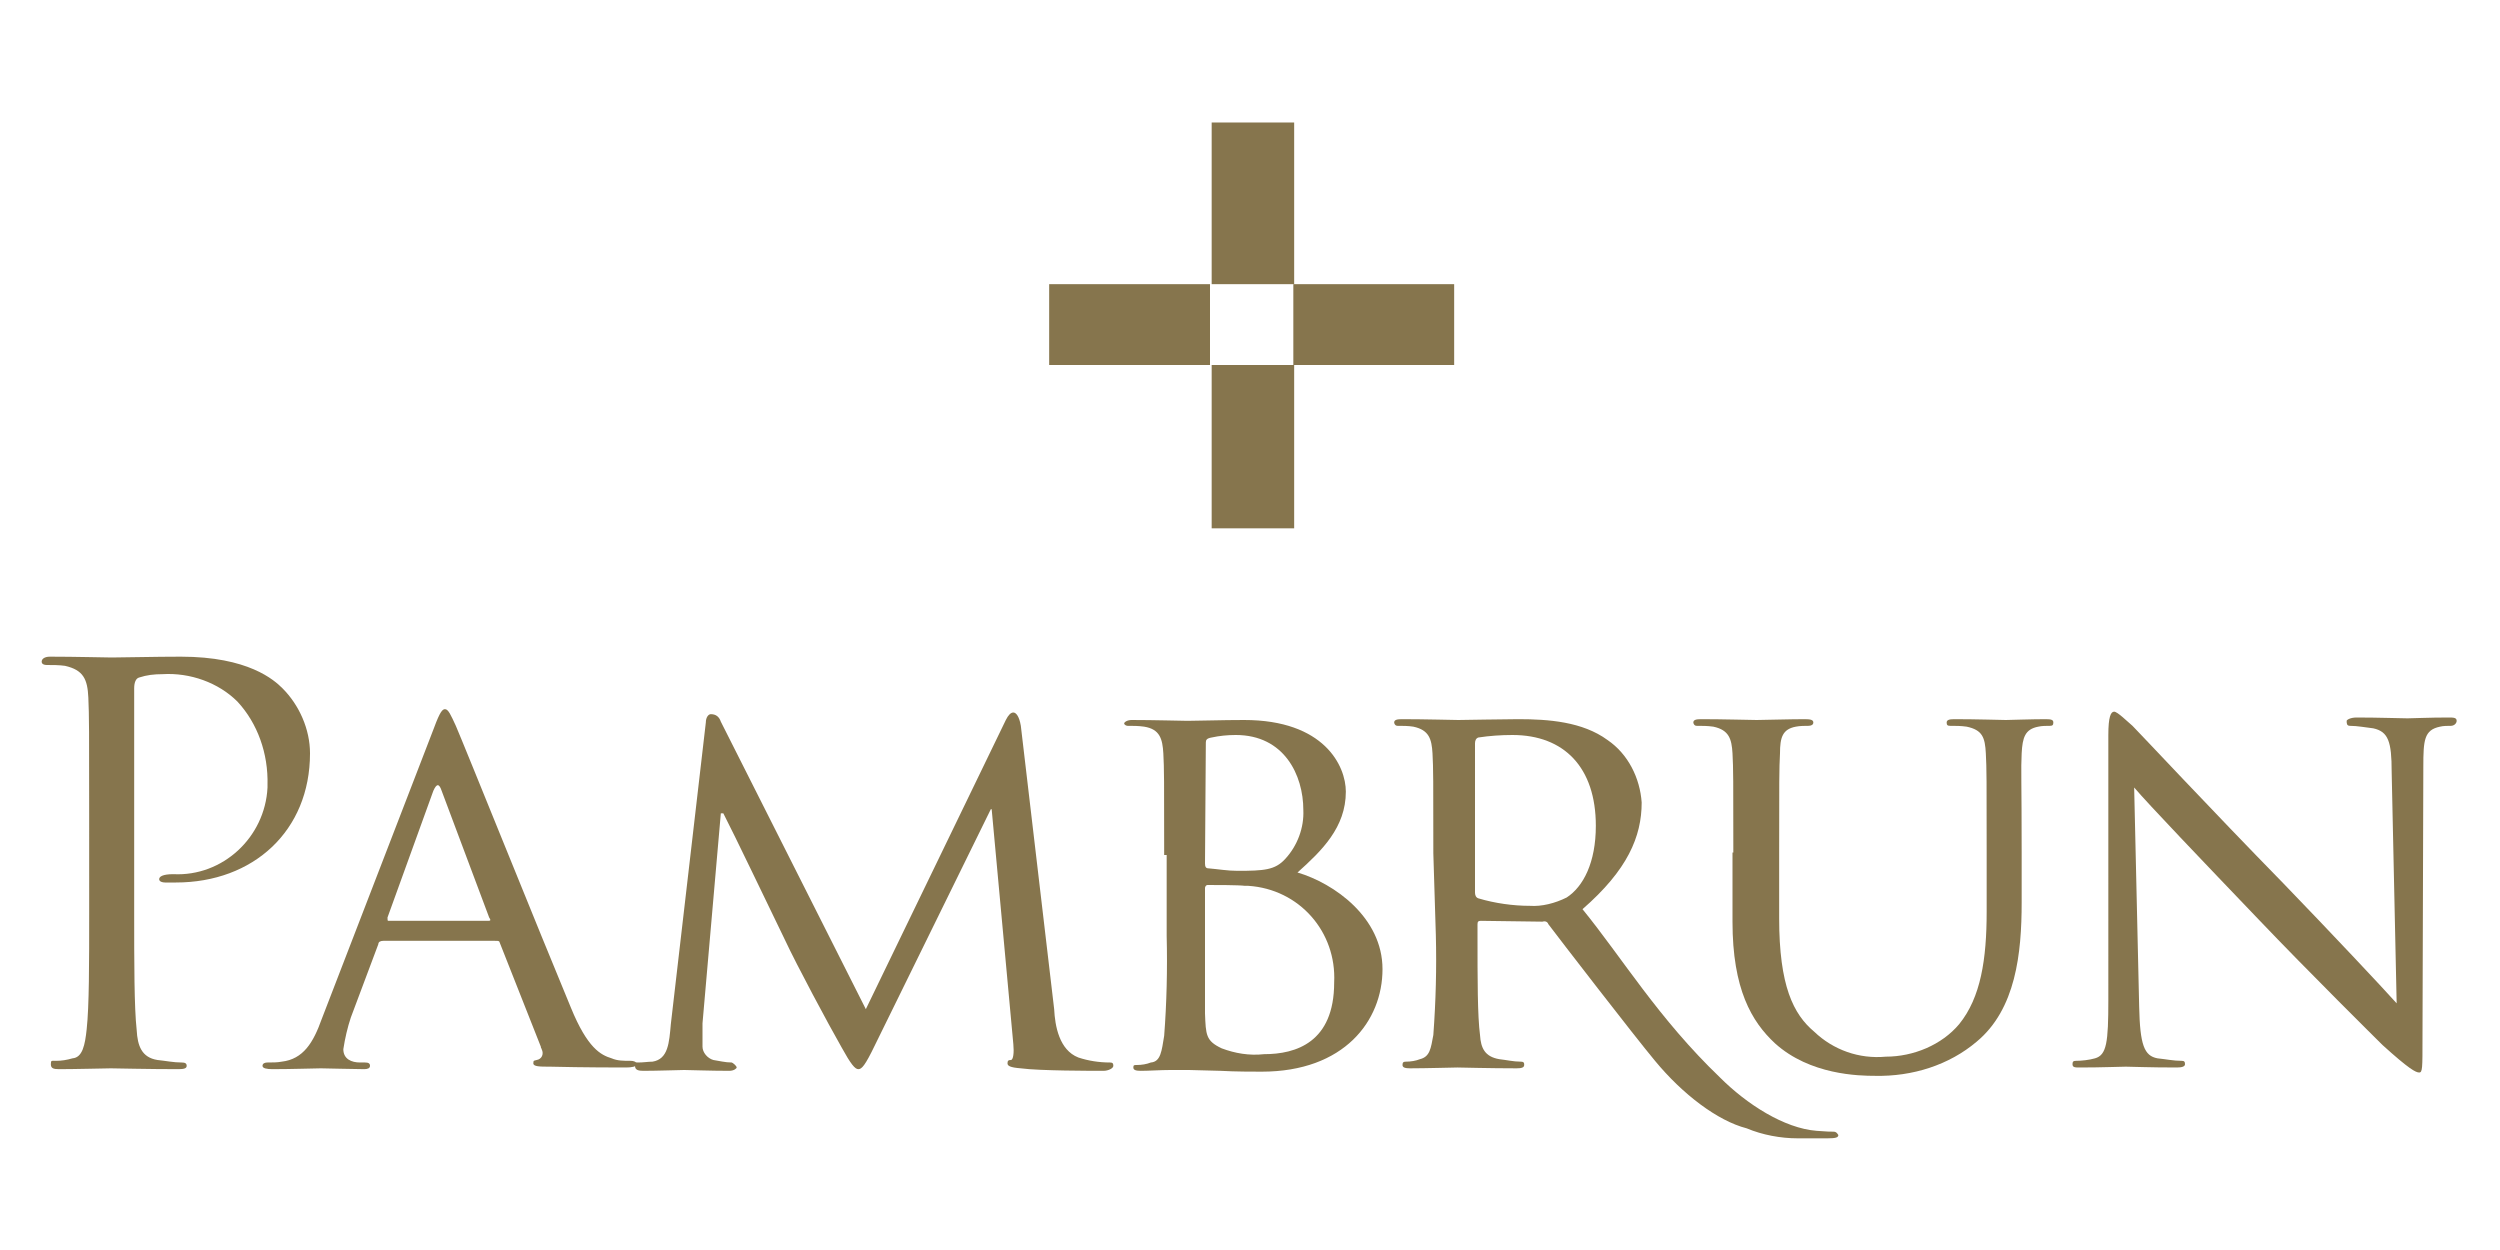 <?xml version="1.0" encoding="utf-8"?>
<!-- Generator: Adobe Illustrator 21.0.2, SVG Export Plug-In . SVG Version: 6.00 Build 0)  -->
<svg version="1.1" id="Layer_1" xmlns="http://www.w3.org/2000/svg" xmlns:xlink="http://www.w3.org/1999/xlink" x="0px" y="0px"
	 viewBox="0 0 300 150" style="enable-background:new 0 0 300 150;" xml:space="preserve">
<style type="text/css">
	.st0{fill:#86754D;}
</style>
<title>logo</title>
<g>
	<path class="st0" d="M10.7,97.9c0-10.1,0-12-0.1-14.2c-0.1-2.2-0.6-3.3-2.8-3.8c-0.7-0.1-1.5-0.1-2.2-0.1c-0.3,0-0.6-0.1-0.6-0.4
		s0.3-0.6,1-0.6c2.9,0,6.8,0.1,7.4,0.1c1.4,0,5.2-0.1,8.3-0.1c8.1,0,11.2,2.8,12.2,3.8c2,2,3.3,4.9,3.3,7.8
		c0,9.3-6.8,15.5-16.1,15.5c-0.4,0-0.9,0-1.3,0c-0.3,0-0.7-0.1-0.7-0.4c0-0.3,0.4-0.6,1.7-0.6c5.9,0.3,11-4.4,11.3-10.4
		c0-0.1,0-0.1,0-0.3c0.1-3.8-1.2-7.4-3.6-10c-2.3-2.3-5.7-3.5-9-3.3c-1,0-1.9,0.1-2.8,0.4c-0.4,0.1-0.6,0.6-0.6,1.3v26.8
		c0,6.2,0,11.5,0.3,14.2c0.1,1.9,0.6,3.3,2.5,3.6c1,0.1,1.9,0.3,2.9,0.3c0.4,0,0.6,0.1,0.6,0.4s-0.3,0.4-1,0.4
		c-3.6,0-7.7-0.1-8.1-0.1c-0.3,0-4.4,0.1-6.2,0.1c-0.7,0-1-0.1-1-0.6s0.1-0.4,0.6-0.4c0.7,0,1.3-0.1,2-0.3c1.2-0.1,1.5-1.6,1.7-3.5
		c0.3-2.8,0.3-7.8,0.3-14.1V97.9z"/>
	<path class="st0" d="M52.1,87.3c0.7-1.9,1-2.2,1.3-2.2c0.4,0,0.7,0.7,1.3,2c1,2.3,10.3,25.4,13.8,33.8c2,4.9,3.6,5.7,4.9,6.1
		c0.7,0.3,1.4,0.3,2.3,0.3c0.3,0,0.7,0.1,0.7,0.4c0,0.3-0.6,0.4-1.3,0.4c-0.7,0-5.1,0-9.1-0.1c-1.2,0-2,0-2-0.4
		c0-0.4,0.1-0.3,0.4-0.4c0.6-0.1,0.9-0.7,0.6-1.3c0-0.1-0.1-0.1-0.1-0.3L60,113.2c-0.1-0.3-0.1-0.3-0.6-0.3H46
		c-0.3,0-0.6,0.1-0.6,0.4l-3.3,8.8c-0.4,1.2-0.7,2.5-0.9,3.8c0,1.2,1,1.6,2,1.6h0.6c0.4,0,0.6,0.1,0.6,0.4c0,0.3-0.3,0.4-0.7,0.4
		c-1.3,0-4.5-0.1-5.2-0.1c-0.6,0-3.5,0.1-5.8,0.1c-0.7,0-1.2-0.1-1.2-0.4c0-0.3,0.3-0.4,0.6-0.4c0.6,0,1.2,0,1.7-0.1
		c2.6-0.3,3.8-2.3,4.8-5.1L52.1,87.3z M58.6,110.5c0.3,0,0.3-0.1,0.1-0.4l-5.7-15.2c-0.3-0.9-0.6-0.9-1,0l-5.5,15.2
		c0,0.3,0,0.4,0.1,0.4H58.6z"/>
	<path class="st0" d="M126.5,121.1c0.1,2,0.6,4.9,2.9,5.8c1.2,0.4,2.5,0.6,3.8,0.6c0.3,0,0.4,0.1,0.4,0.4s-0.6,0.6-1.2,0.6
		c-1.3,0-7.7,0-9.9-0.3c-1.3-0.1-1.6-0.3-1.6-0.6c0-0.3,0.1-0.4,0.4-0.4c0.3,0,0.4-0.9,0.3-1.9L119,97.1h-0.1l-13.9,28.3
		c-1.2,2.5-1.6,2.9-2,2.9s-0.9-0.6-2-2.6c-1.6-2.8-5.4-9.9-6.8-12.9c-1.7-3.5-6.2-12.9-7.4-15.2h-0.3l-2.2,25.2c0,0.9,0,1.9,0,2.8
		c0,0.7,0.6,1.4,1.3,1.6c0.7,0.1,1.4,0.3,2.2,0.3c0.1,0,0.6,0.4,0.6,0.6c0,0.1-0.3,0.4-0.9,0.4c-2.2,0-4.9-0.1-5.4-0.1
		c-0.4,0-3.3,0.1-4.9,0.1c-0.6,0-1-0.1-1-0.6s0.1-0.4,0.4-0.4c0.6,0,1.2-0.1,1.7-0.1c1.9-0.3,2-2.3,2.2-4.5l4.2-36.2
		c0-0.6,0.3-1,0.6-1c0.6,0,1,0.3,1.2,0.9l17.4,34.5l16.8-34.7c0.3-0.6,0.6-0.9,0.9-0.9c0.3,0,0.7,0.4,0.9,1.6L126.5,121.1z"/>
	<path class="st0" d="M139.7,102.4c0-8.7,0-10.2-0.1-12c-0.1-1.7-0.4-2.9-2.3-3.2c-0.7-0.1-1.3-0.1-2-0.1c-0.1,0-0.4-0.1-0.4-0.3
		c0-0.1,0.3-0.4,0.9-0.4c2.6,0,6.2,0.1,6.7,0.1c1.3,0,4.1-0.1,6.8-0.1c9.6,0,12.2,5.5,12.2,8.6c0,4.3-2.9,7.1-5.8,9.7
		c4.4,1.3,10.2,5.4,10.2,11.6c0,6.2-4.6,12.3-14.5,12.3c-1,0-3.2,0-4.9-0.1l-3.8-0.1c-0.1,0-1.2,0-2.3,0s-2.6,0.1-3.5,0.1
		c-0.6,0-0.9-0.1-0.9-0.4s0.1-0.3,0.4-0.3c0.6,0,1.2-0.1,1.7-0.3c1.2-0.1,1.3-1.4,1.6-3.2c0.3-3.9,0.4-8,0.3-12v-9.7H139.7z
		 M144.6,103.6c0,0.4,0.1,0.6,0.4,0.6c1.2,0.1,2.3,0.3,3.5,0.3c3.2,0,4.5-0.1,5.7-1.4c1.5-1.6,2.3-3.8,2.2-5.9c0-4.2-2.3-9-8.1-9
		c-1,0-2,0.1-2.9,0.3c-0.6,0.1-0.7,0.3-0.7,0.6L144.6,103.6z M144.6,109.7c0,4.3,0,11,0,11.9c0.1,2.6,0.1,3.3,2,4.2
		c1.6,0.6,3.3,0.9,5.1,0.7c3.8,0,8.4-1.4,8.4-8.6c0.3-6.1-4.2-11.2-10.3-11.6c-0.1,0-0.3,0-0.4,0c-0.7-0.1-3.6-0.1-4.5-0.1
		c-0.1,0-0.3,0.1-0.3,0.4L144.6,109.7z"/>
	<path class="st0" d="M172,102.4c0-8.7,0-10.2-0.1-12c-0.1-1.7-0.4-2.8-2.3-3.2c-0.6-0.1-1.3-0.1-1.9-0.1c-0.3,0-0.4-0.3-0.4-0.4
		c0-0.3,0.3-0.4,0.9-0.4c2.6,0,6.5,0.1,6.8,0.1c0.6,0,5.5-0.1,7.2-0.1c3.6,0,7.7,0.3,10.7,2.5c2.5,1.7,3.9,4.6,4.1,7.5
		c0,4.1-1.7,8.1-7.1,12.8c4.8,5.9,9.1,13.1,16.5,20.2c3.2,3.2,7.7,6.1,11.6,6.4c1.2,0.1,1.7,0.1,2,0.1s0.4,0.1,0.6,0.4
		c0,0.3-0.3,0.4-1.3,0.4h-3.6c-2,0-4.2-0.4-6.1-1.2c-3.5-0.9-7.7-4.1-11-8.1c-2.5-3-11.6-14.8-12.8-16.4c-0.1-0.3-0.4-0.4-0.7-0.3
		l-7.4-0.1c-0.3,0-0.4,0.1-0.4,0.4v1.3c0,5.4,0,9.7,0.3,12c0.1,1.6,0.6,2.6,2.3,2.9c0.9,0.1,1.7,0.3,2.6,0.3c0.3,0,0.4,0.1,0.4,0.3
		c0,0,0,0,0,0.1c0,0.3-0.3,0.4-0.9,0.4c-3.2,0-6.8-0.1-7.1-0.1s-3.9,0.1-5.7,0.1c-0.6,0-0.9-0.1-0.9-0.4c0-0.3,0.1-0.4,0.4-0.4l0,0
		c0.6,0,1.2-0.1,1.7-0.3c1.2-0.3,1.3-1.3,1.6-2.9c0.3-4.1,0.4-8,0.3-12L172,102.4z M177,107.1c0,0.3,0.1,0.6,0.4,0.7
		c2,0.6,4.2,0.9,6.2,0.9c1.4,0.1,3-0.3,4.4-1c2-1.3,3.5-4.2,3.5-8.6c0-7-3.8-10.9-10-10.9c-1.4,0-2.8,0.1-4.1,0.3
		c-0.3,0.1-0.4,0.4-0.4,0.7V107.1z"/>
	<path class="st0" d="M208,102.4c0-8.7,0-10.2-0.1-12c-0.1-1.7-0.4-2.8-2.3-3.2c-0.7-0.1-1.3-0.1-2-0.1c-0.3,0-0.4-0.3-0.4-0.4
		c0-0.3,0.3-0.4,0.9-0.4c2.6,0,6.1,0.1,6.7,0.1c0.6,0,4.1-0.1,5.8-0.1c0.7,0,1,0.1,1,0.4s-0.3,0.4-0.6,0.4c-0.4,0-1,0-1.5,0.1
		c-1.6,0.3-1.9,1.3-1.9,3.2c-0.1,1.9-0.1,3.3-0.1,12v7.8c0,8.1,1.7,11.5,4.2,13.6c2.3,2.2,5.4,3.3,8.6,3c3.3,0,6.7-1.4,8.8-3.9
		c2.6-3.2,3.3-7.8,3.3-13.5v-7c0-8.7,0-10.2-0.1-12c-0.1-1.9-0.4-2.8-2.3-3.2c-0.7-0.1-1.3-0.1-2-0.1c-0.3,0-0.4-0.1-0.4-0.4
		s0.3-0.4,0.9-0.4c2.6,0,5.9,0.1,6.2,0.1s3.2-0.1,4.8-0.1c0.7,0,0.9,0.1,0.9,0.4s-0.1,0.4-0.4,0.4c-0.4,0-1,0-1.4,0.1
		c-1.6,0.3-1.9,1.3-2,3.2c-0.1,1.9,0,3.3,0,12v5.9c0,6.1-0.7,12.8-5.4,16.7c-3.3,2.8-7.7,4.2-12.2,4.1c-1.9,0-7.8-0.1-12-3.9
		c-2.8-2.6-5.1-6.5-5.1-14.6v-8.3H208z"/>
	<path class="st0" d="M256.7,120.8c0.1,4.6,0.6,5.9,2.2,6.2c1,0.1,1.9,0.3,2.9,0.3c0.3,0,0.4,0.1,0.4,0.4l0,0c0,0.3-0.4,0.4-1,0.4
		c-3.3,0-5.5-0.1-6.1-0.1s-2.9,0.1-5.5,0.1c-0.6,0-0.9,0-0.9-0.4c0-0.3,0.1-0.4,0.4-0.4l0,0c0.7,0,1.6-0.1,2.3-0.3
		c1.4-0.4,1.6-1.9,1.6-7V88.2c0-2.2,0.3-2.8,0.7-2.8c0.4,0,1.6,1.2,2.2,1.7c0.9,0.9,9.3,9.9,18.1,18.9c5.7,5.9,11.9,12.5,13.6,14.4
		l-0.6-27.8c0-3.6-0.4-4.8-2.2-5.2c-0.9-0.1-1.9-0.3-2.8-0.3c-0.4,0-0.4-0.3-0.4-0.6c0-0.1,0.4-0.4,1.2-0.4c2.6,0,5.4,0.1,6.1,0.1
		c0.6,0,2.6-0.1,4.9-0.1c0.6,0,1,0,1,0.4c0,0.3-0.3,0.6-0.7,0.6s-0.9,0-1.3,0.1c-1.9,0.4-2,1.6-2,4.8l-0.1,32.6c0,3.6,0,4.1-0.4,4.1
		c-0.4,0-1.2-0.4-4.4-3.3c-0.6-0.6-8.8-8.7-14.9-15.1c-6.7-7-13.2-13.8-14.9-15.8L256.7,120.8z"/>
	<rect x="145.4" y="14.7" class="st0" width="9.9" height="19.4"/>
	<rect x="125.9" y="34.1" class="st0" width="19.3" height="9.7"/>
	<rect x="155.2" y="34.1" class="st0" width="19.3" height="9.7"/>
	<rect x="145.4" y="43.8" class="st0" width="9.9" height="19.6"/>
</g>
</svg>
